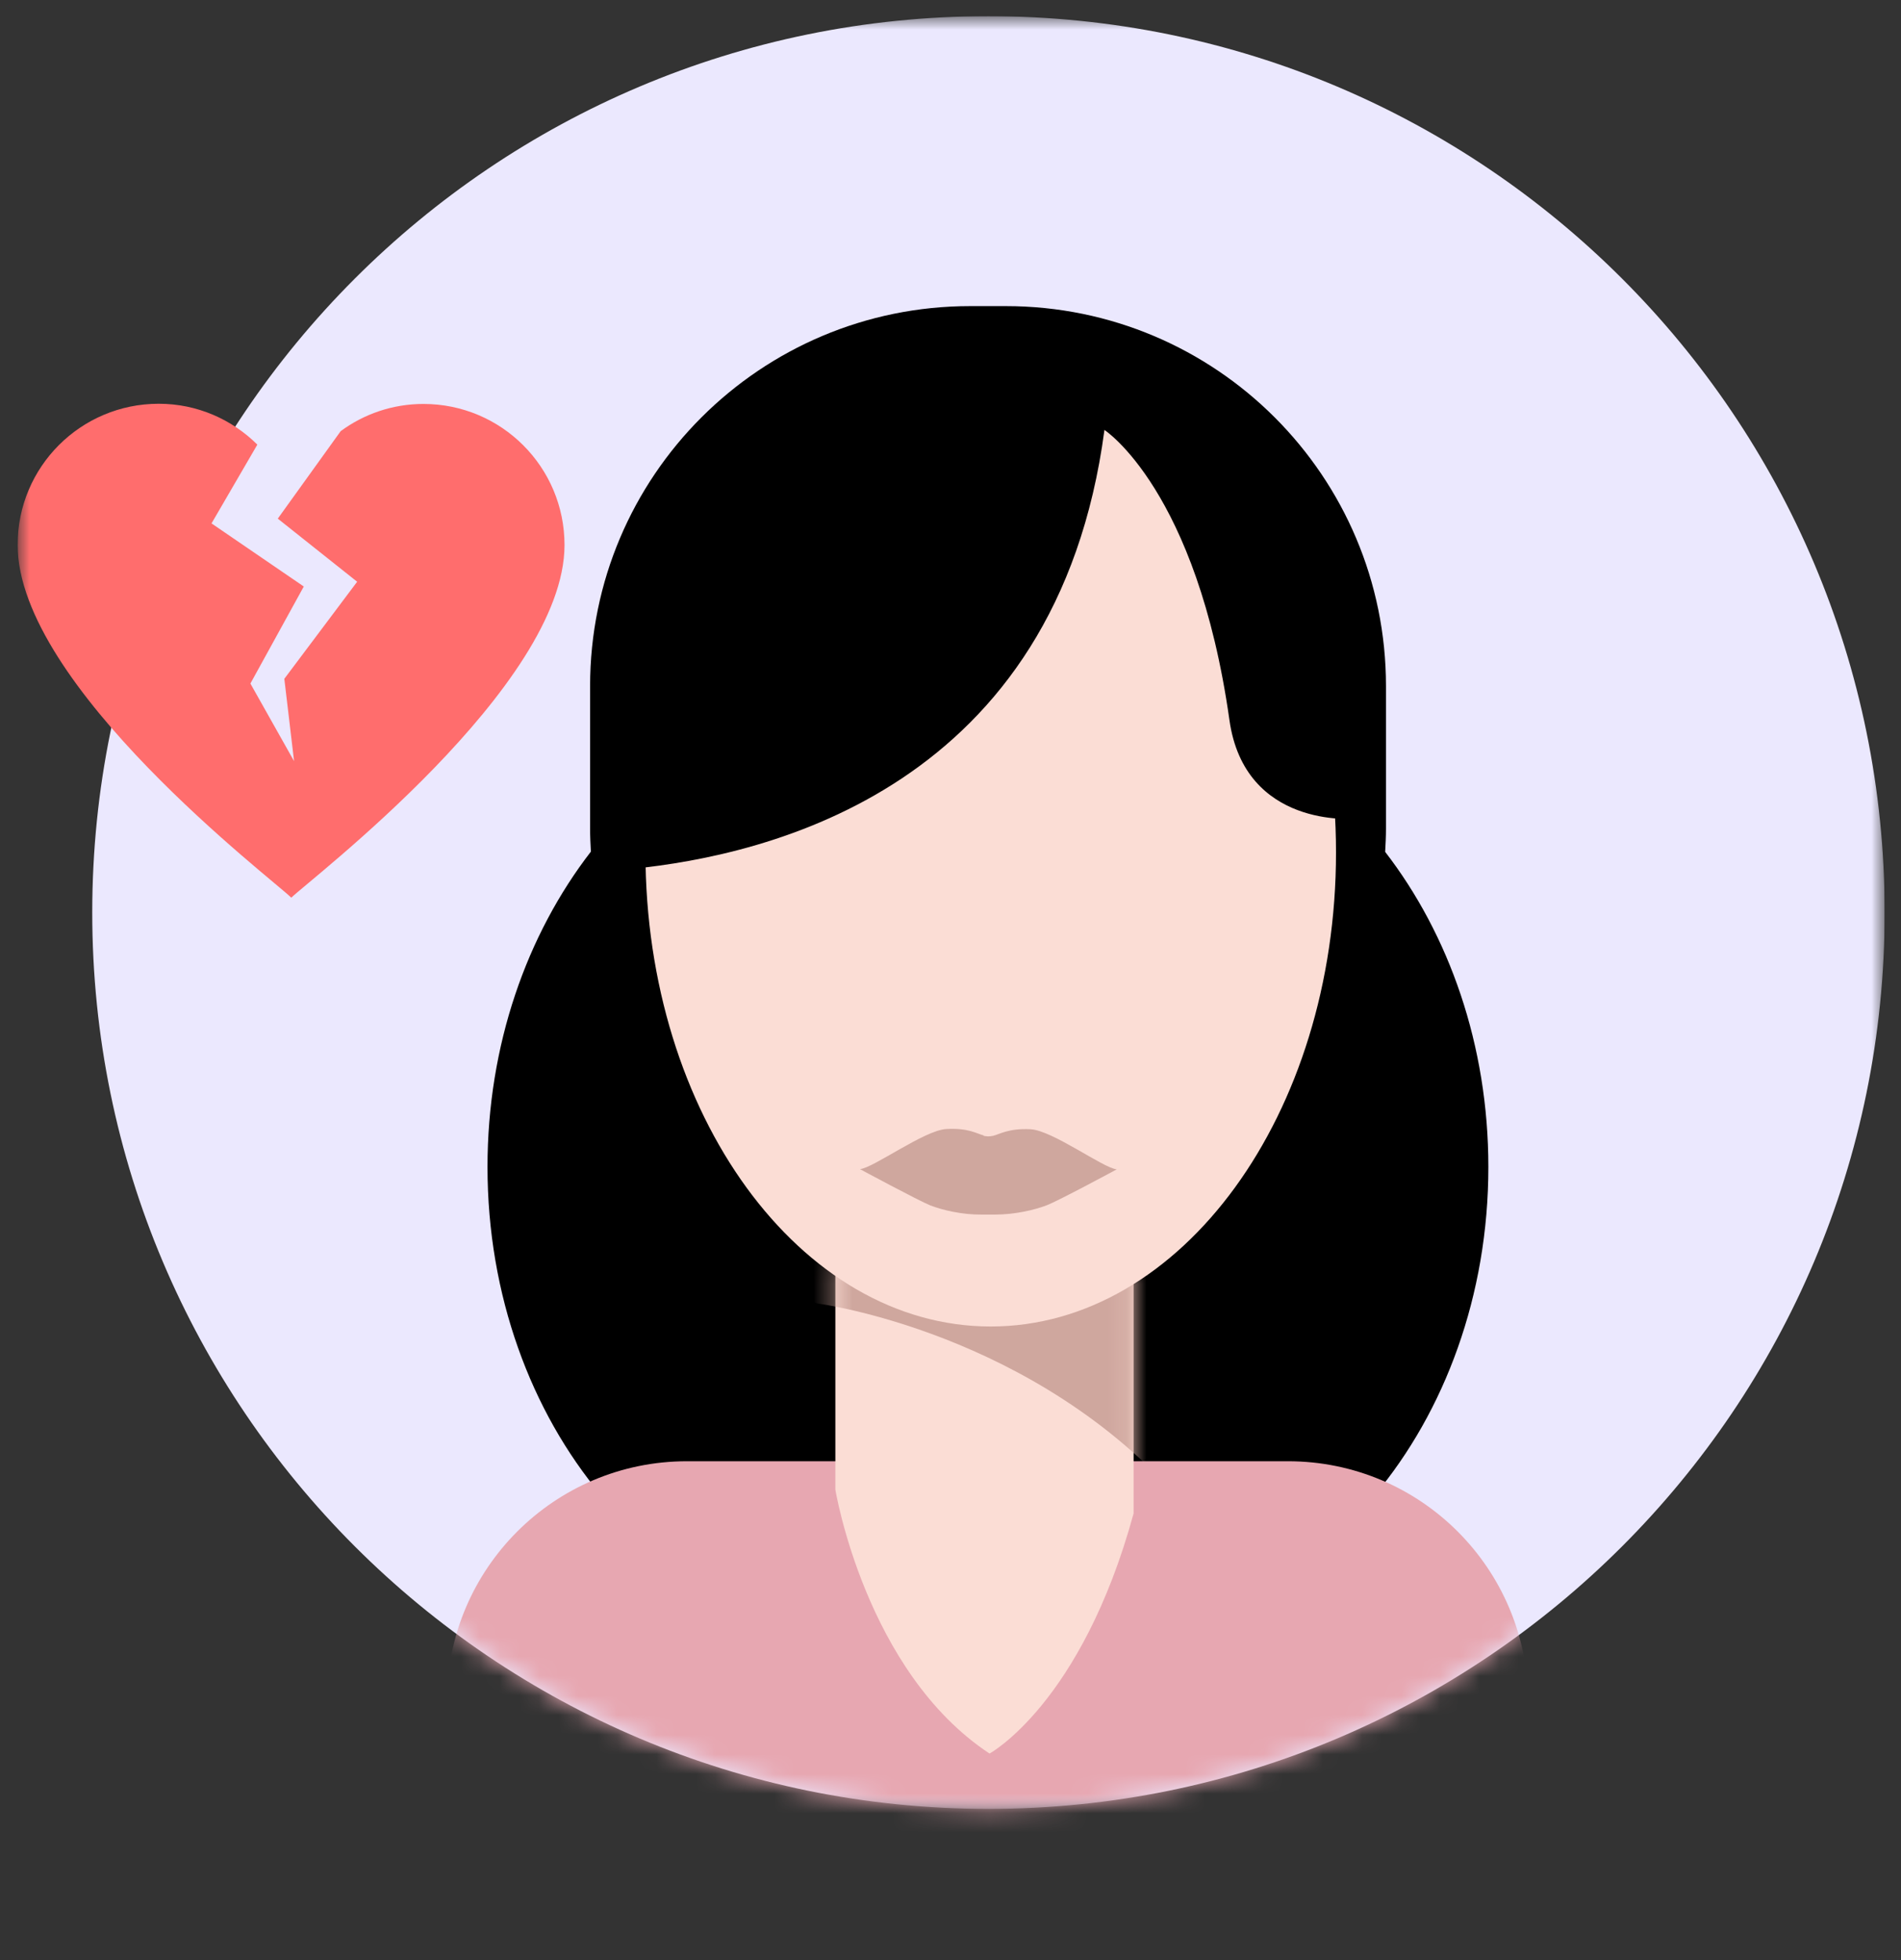 <svg xmlns="http://www.w3.org/2000/svg" width="97" height="100" viewBox="0 0 97 100" fill="none"><rect x="0" y="0" width="97" height="100" fill="#333333" stroke="none"/><g clip-path="url(#clip0_18_3022)"><mask id="mask0_18_3022" style="mask-type:luminance" maskUnits="userSpaceOnUse" x="0" y="0" width="97" height="93"><path d="M96.166 0.826H0.9V92.27H96.166V0.826Z" fill="white"></path></mask><g mask="url(#mask0_18_3022)"><path d="M50.431 92.28C75.683 92.28 96.166 71.811 96.166 46.553C96.166 21.295 75.693 0.826 50.431 0.826C25.17 0.826 4.707 21.305 4.707 46.553C4.707 71.8 25.18 92.28 50.442 92.28" fill="#EBE8FE"></path></g><mask id="mask1_18_3022" style="mask-type:luminance" maskUnits="userSpaceOnUse" x="4" y="0" width="93" height="93"><path d="M4.707 46.553C4.707 71.709 25.018 92.118 50.138 92.27H50.745C75.865 92.108 96.176 71.699 96.176 46.553C96.176 21.407 75.683 0.826 50.431 0.826C25.18 0.826 4.707 21.295 4.707 46.553Z" fill="white"></path></mask><g mask="url(#mask1_18_3022)"><path d="M70.68 43.445C70.701 43.06 70.721 42.675 70.721 42.291V35.002C70.721 24.291 62.044 15.616 51.322 15.616H49.509C38.797 15.616 30.11 24.291 30.11 35.002V42.291C30.11 42.675 30.13 43.07 30.15 43.445C26.88 47.676 24.875 53.315 24.875 59.531C24.875 72.63 33.765 83.24 44.73 83.24C46.705 83.24 48.608 82.895 50.41 82.248C52.212 82.885 54.116 83.24 56.09 83.24C67.056 83.24 75.945 72.62 75.945 59.531C75.945 53.325 73.941 47.676 70.67 43.445" fill="black"></path></g><mask id="mask2_18_3022" style="mask-type:luminance" maskUnits="userSpaceOnUse" x="4" y="0" width="93" height="93"><path d="M4.707 46.553C4.707 71.709 25.018 92.118 50.138 92.27H50.745C75.865 92.108 96.176 71.699 96.176 46.553C96.176 21.407 75.683 0.826 50.431 0.826C25.18 0.826 4.707 21.295 4.707 46.553Z" fill="white"></path></mask><g mask="url(#mask2_18_3022)"><path d="M35.052 74.544C28.288 74.544 22.801 80.031 22.801 86.793V87.046C22.801 93.809 28.288 99.296 35.052 99.296H65.721C72.484 99.296 77.972 93.809 77.972 87.046V86.793C77.972 80.031 72.484 74.544 65.721 74.544H35.052Z" fill="#E7A7B1"></path></g><mask id="mask3_18_3022" style="mask-type:luminance" maskUnits="userSpaceOnUse" x="4" y="0" width="93" height="93"><path d="M4.707 46.553C4.707 71.709 25.018 92.118 50.138 92.27H50.745C75.865 92.108 96.176 71.699 96.176 46.553C96.176 21.407 75.683 0.826 50.431 0.826C25.18 0.826 4.707 21.295 4.707 46.553Z" fill="white"></path></mask><g mask="url(#mask3_18_3022)"><path d="M42.625 64.218V75.992C42.625 75.992 44.154 85.275 50.492 89.456C50.492 89.456 55.19 86.905 57.843 77.206V64.755L42.635 64.208L42.625 64.218Z" fill="#FBDDD5"></path></g><mask id="mask4_18_3022" style="mask-type:luminance" maskUnits="userSpaceOnUse" x="42" y="64" width="16" height="26"><path d="M42.625 75.992C42.625 75.992 44.154 85.285 50.492 89.466C50.492 89.466 55.19 86.915 57.843 77.217V64.765L42.635 64.218V75.992H42.625Z" fill="white"></path></mask><g mask="url(#mask4_18_3022)"><path d="M41.704 66.496C41.704 66.496 52.831 67.923 60.384 76.7L60.688 69.766L57.934 63.844L47.222 61.596L41.612 61.495L40.59 66.091L41.704 66.496Z" fill="#CFA79E"></path></g><mask id="mask5_18_3022" style="mask-type:luminance" maskUnits="userSpaceOnUse" x="4" y="0" width="93" height="93"><path d="M4.707 46.553C4.707 71.709 25.018 92.118 50.138 92.27H50.745C75.865 92.108 96.176 71.699 96.176 46.553C96.176 21.407 75.683 0.826 50.431 0.826C25.18 0.826 4.707 21.295 4.707 46.553Z" fill="white"></path></mask><g mask="url(#mask5_18_3022)"><path d="M50.553 67.67C60.283 67.67 68.171 56.838 68.171 43.486C68.171 30.133 60.283 19.301 50.553 19.301C40.823 19.301 32.935 30.133 32.935 43.486C32.935 56.848 40.823 67.67 50.553 67.67Z" fill="#FBDDD5"></path></g><mask id="mask6_18_3022" style="mask-type:luminance" maskUnits="userSpaceOnUse" x="4" y="0" width="93" height="93"><path d="M4.707 46.553C4.707 71.709 25.018 92.118 50.138 92.27H50.745C75.865 92.108 96.176 71.699 96.176 46.553C96.176 21.407 75.683 0.826 50.431 0.826C25.18 0.826 4.707 21.295 4.707 46.553Z" fill="white"></path></mask><g mask="url(#mask6_18_3022)"><path d="M69.112 41.764C69.112 41.764 63.513 42.281 62.733 36.733C61.073 24.99 56.355 21.933 56.355 21.933C53.935 40.175 39.253 43.627 32.237 44.325L31.73 40.438L31.852 34.445C31.852 34.445 33.128 29.343 33.513 28.837C33.897 28.32 39 22.074 39 22.074L45.379 18.632L52.396 17.873L56.992 18.825L60.688 20.94L66.429 25.658L68.089 32.289L69.487 39.436L69.112 41.784V41.764Z" fill="black"></path></g><mask id="mask7_18_3022" style="mask-type:luminance" maskUnits="userSpaceOnUse" x="0" y="0" width="97" height="93"><path d="M96.166 0.826H0.9V92.27H96.166V0.826Z" fill="white"></path></mask><g mask="url(#mask7_18_3022)"><path d="M50.189 57.921C49.875 57.851 49.429 57.527 48.275 57.597C47.151 57.668 44.569 59.582 43.881 59.642C43.881 59.642 46.868 61.252 47.475 61.495C48.083 61.728 49.075 61.971 50.098 61.961H50.766C51.778 61.961 52.771 61.728 53.388 61.495C54.006 61.262 56.983 59.653 56.983 59.653C56.294 59.592 53.712 57.668 52.588 57.608C51.465 57.547 50.989 57.871 50.675 57.942C50.574 57.962 50.482 57.972 50.401 57.972C50.401 57.962 50.31 57.972 50.189 57.942" fill="#CFA79E"></path></g><mask id="mask8_18_3022" style="mask-type:luminance" maskUnits="userSpaceOnUse" x="0" y="0" width="97" height="93"><path d="M96.166 0.826H0.9V92.27H96.166V0.826Z" fill="white"></path></mask><g mask="url(#mask8_18_3022)"><path d="M28.805 27.805C28.805 23.826 25.585 20.607 21.606 20.607C20.026 20.607 18.569 21.123 17.384 21.994L14.174 26.458L18.224 29.677L14.508 34.628L15.005 38.829L12.777 34.871L15.501 29.92L10.793 26.701L13.131 22.682C11.835 21.396 10.063 20.597 8.099 20.597C4.12 20.597 0.9 23.816 0.9 27.794C0.9 34.992 13.962 44.893 14.863 45.794C15.764 44.903 28.805 35.002 28.805 27.805Z" fill="#FF6D6D"></path></g></g><defs><clipPath id="clip0_18_3022"><rect width="95.266" height="98.46" fill="white" transform="translate(0.9 0.826)"></rect></clipPath></defs></svg>